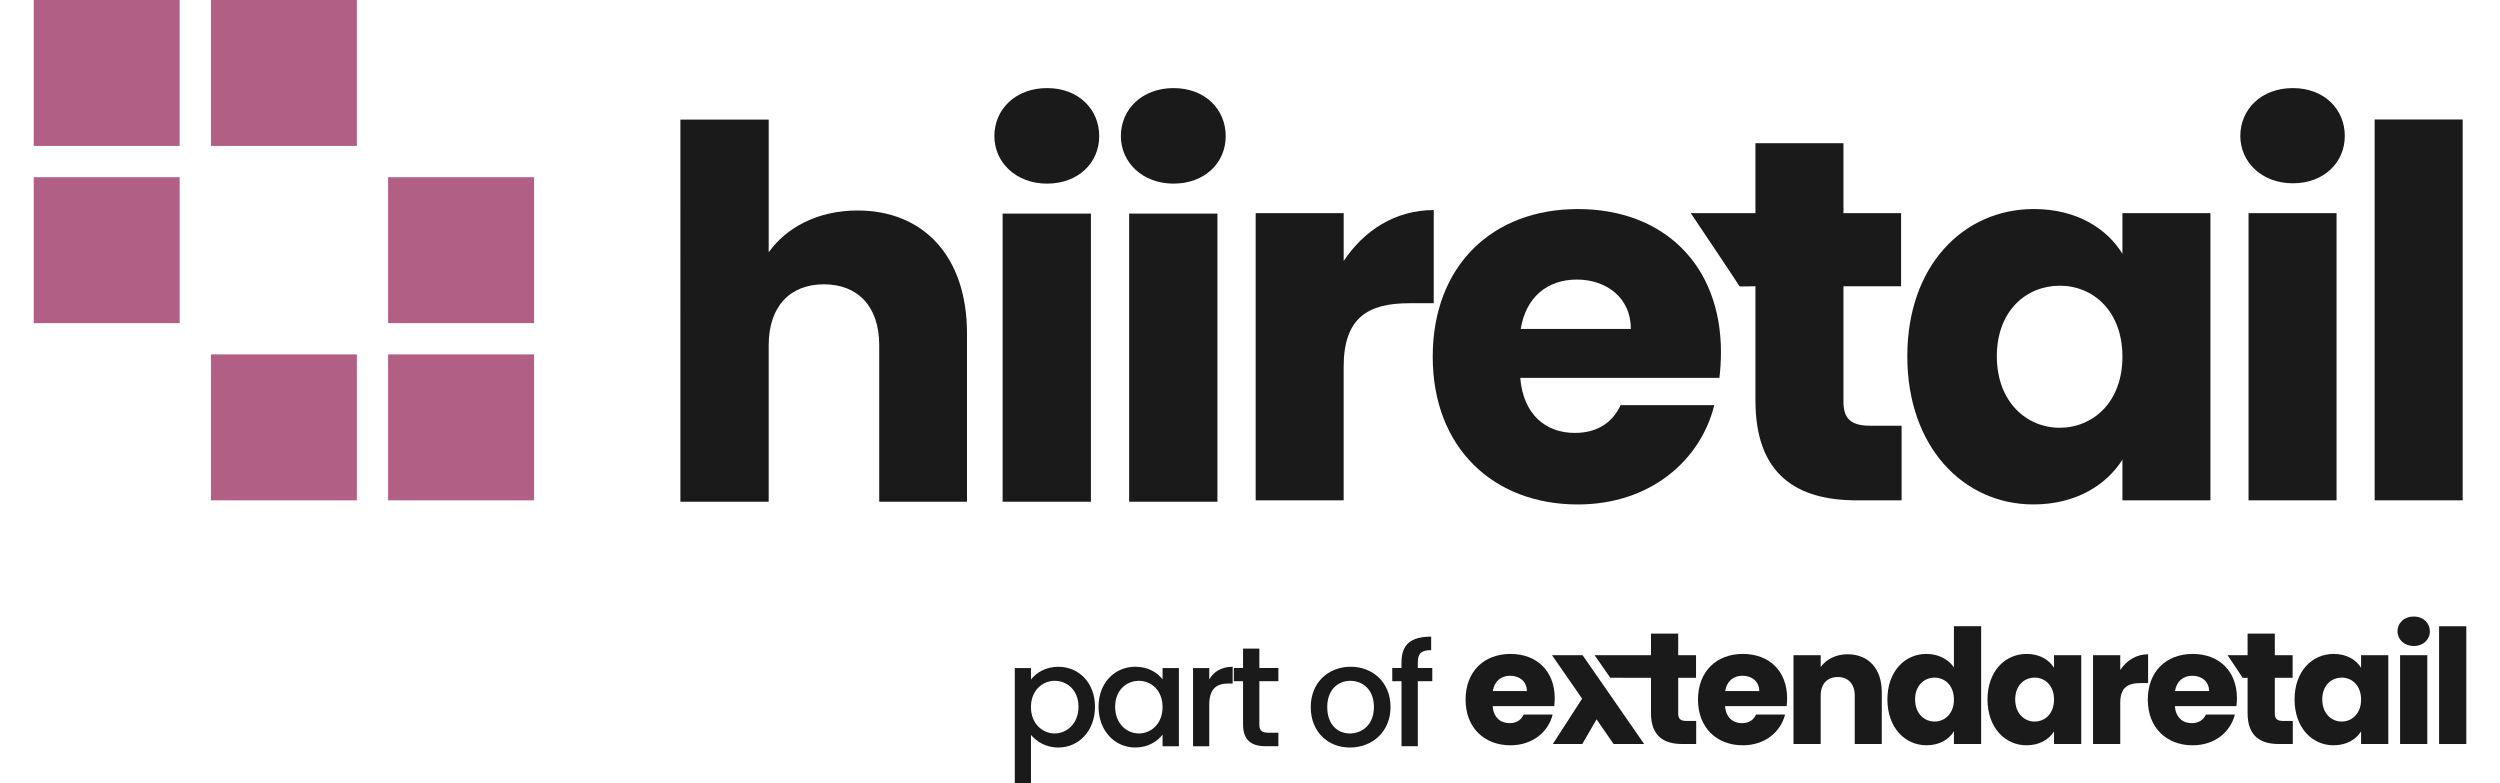 <?xml version="1.0" encoding="UTF-8"?> <svg xmlns="http://www.w3.org/2000/svg" id="uuid-56419452-6e2d-41ef-a418-49779065e221" viewBox="0 0 976.29 305.94"><path d="M413.25,260.38c8.04,0,14.36,6.21,14.36,15.63s-6.32,15.91-14.36,15.91c-5.04,0-8.65-2.55-10.64-4.93v18.96h-6.32v-45.06h6.32v4.49c1.94-2.55,5.65-4.99,10.64-4.99ZM411.86,265.87c-4.71,0-9.26,3.72-9.26,10.25s4.55,10.31,9.26,10.31,9.31-3.83,9.31-10.42-4.55-10.14-9.31-10.14Z" fill="#1a1a1a" stroke-width="0"></path><path d="M443.41,260.38c5.15,0,8.7,2.44,10.59,4.93v-4.43h6.38v30.54h-6.38v-4.55c-1.94,2.61-5.6,5.04-10.7,5.04-7.93,0-14.3-6.48-14.3-15.91s6.37-15.63,14.41-15.63ZM444.74,265.87c-4.71,0-9.26,3.55-9.26,10.14s4.55,10.42,9.26,10.42,9.26-3.72,9.26-10.31-4.49-10.25-9.26-10.25Z" fill="#1a1a1a" stroke-width="0"></path><path d="M472.23,291.42h-6.32v-30.54h6.32v4.43c1.77-3.05,4.82-4.93,9.15-4.93v6.54h-1.61c-4.66,0-7.54,1.94-7.54,8.42v16.07Z" fill="#1a1a1a" stroke-width="0"></path><path d="M485.43,266.03h-3.6v-5.16h3.6v-7.59h6.37v7.59h7.43v5.16h-7.43v16.9c0,2.27.89,3.21,3.55,3.21h3.88v5.27h-4.99c-5.43,0-8.81-2.27-8.81-8.48v-16.9Z" fill="#1a1a1a" stroke-width="0"></path><path d="M527.17,291.92c-8.7,0-15.3-6.21-15.3-15.8s6.88-15.74,15.58-15.74,15.58,6.15,15.58,15.74-7.09,15.8-15.85,15.8ZM527.17,286.43c4.71,0,9.37-3.38,9.37-10.31s-4.49-10.25-9.2-10.25-9.03,3.33-9.03,10.25,4.1,10.31,8.87,10.31Z" fill="#1a1a1a" stroke-width="0"></path><path d="M547.3,266.03h-3.6v-5.16h3.6v-2.16c0-7.04,3.6-10.09,11.59-10.09v5.27c-3.88,0-5.21,1.33-5.21,4.82v2.16h5.65v5.16h-5.65v25.38h-6.37v-25.38Z" fill="#1a1a1a" stroke-width="0"></path><path d="M589.86,291.05c-10.19,0-17.53-6.84-17.53-17.84s7.21-17.84,17.53-17.84,17.28,6.71,17.28,17.28c0,.99-.06,2.05-.19,3.11h-24.05c.37,4.54,3.17,6.65,6.59,6.65,2.98,0,4.66-1.49,5.53-3.36h11.31c-1.68,6.77-7.83,12-16.47,12ZM582.97,269.86h13.3c0-3.79-2.98-5.97-6.53-5.97s-6.15,2.11-6.77,5.97Z" fill="#1a1a1a" stroke-width="0"></path><path d="M623.49,280.92l-5.59,9.63h-11.5l11.44-17.71-11.75-16.97h11.93l6.65,9.57,5.47,7.89,11.93,17.22h-11.93l-6.65-9.63Z" fill="#1a1a1a" stroke-width="0"></path><path d="M644.75,264.7l-15.91-.03-6.12-8.8h22.02v-8.45h10.63v8.45h6.96v8.83h-6.96v13.92c0,2.05.87,2.92,3.23,2.92h3.79v9.01h-5.41c-7.21,0-12.24-3.05-12.24-12.06v-13.8Z" fill="#1a1a1a" stroke-width="0"></path><path d="M680.62,291.05c-10.19,0-17.53-6.84-17.53-17.84s7.21-17.84,17.53-17.84,17.28,6.71,17.28,17.28c0,.99-.06,2.05-.19,3.11h-24.05c.37,4.54,3.17,6.65,6.59,6.65,2.98,0,4.66-1.49,5.53-3.36h11.31c-1.68,6.77-7.83,12-16.47,12ZM673.72,269.86h13.3c0-3.79-2.98-5.97-6.53-5.97s-6.15,2.11-6.77,5.97Z" fill="#1a1a1a" stroke-width="0"></path><path d="M724.31,271.72c0-4.72-2.61-7.33-6.65-7.33s-6.65,2.61-6.65,7.33v18.83h-10.63v-34.68h10.63v4.6c2.11-2.92,5.84-4.97,10.5-4.97,8.02,0,13.36,5.47,13.36,14.79v20.26h-10.57v-18.83Z" fill="#1a1a1a" stroke-width="0"></path><path d="M752.35,255.37c4.6,0,8.58,2.11,10.69,5.28v-16.1h10.63v45.99h-10.63v-4.97c-1.93,3.17-5.59,5.47-10.69,5.47-8.51,0-15.29-6.96-15.29-17.9s6.77-17.78,15.29-17.78ZM755.46,264.63c-3.98,0-7.58,2.98-7.58,8.51s3.61,8.64,7.58,8.64,7.58-3.05,7.58-8.58-3.54-8.58-7.58-8.58Z" fill="#1a1a1a" stroke-width="0"></path><path d="M791.44,255.37c5.16,0,8.83,2.36,10.69,5.41v-4.91h10.63v34.68h-10.63v-4.91c-1.93,3.05-5.59,5.41-10.75,5.41-8.45,0-15.23-6.96-15.23-17.9s6.77-17.78,15.29-17.78ZM794.55,264.63c-3.98,0-7.58,2.98-7.58,8.51s3.6,8.64,7.58,8.64,7.58-3.05,7.58-8.58-3.54-8.58-7.58-8.58Z" fill="#1a1a1a" stroke-width="0"></path><path d="M827.99,290.55h-10.63v-34.68h10.63v5.78c2.42-3.67,6.22-6.15,10.88-6.15v11.25h-2.92c-5.03,0-7.96,1.74-7.96,7.71v16.1Z" fill="#1a1a1a" stroke-width="0"></path><path d="M856.28,291.05c-10.19,0-17.53-6.84-17.53-17.84s7.21-17.84,17.53-17.84,17.28,6.71,17.28,17.28c0,.99-.06,2.05-.19,3.11h-24.05c.37,4.54,3.17,6.65,6.59,6.65,2.98,0,4.66-1.49,5.53-3.36h11.31c-1.68,6.77-7.83,12-16.47,12ZM849.38,269.86h13.3c0-3.79-2.98-5.97-6.53-5.97s-6.15,2.11-6.77,5.97Z" fill="#1a1a1a" stroke-width="0"></path><path d="M877.72,264.7s-1.9.06-1.93,0c-.08-.19-5.88-8.83-5.88-8.83h7.81v-8.45h10.63v8.45h6.96v8.83h-6.96v13.92c0,2.05.87,2.92,3.23,2.92h3.79v9.01h-5.41c-7.21,0-12.24-3.05-12.24-12.06v-13.8Z" fill="#1a1a1a" stroke-width="0"></path><path d="M911.35,255.37c5.16,0,8.83,2.36,10.69,5.41v-4.91h10.63v34.68h-10.63v-4.91c-1.93,3.05-5.59,5.41-10.75,5.41-8.45,0-15.23-6.96-15.23-17.9s6.77-17.78,15.29-17.78ZM914.46,264.63c-3.98,0-7.58,2.98-7.58,8.51s3.61,8.64,7.58,8.64,7.58-3.05,7.58-8.58-3.54-8.58-7.58-8.58Z" fill="#1a1a1a" stroke-width="0"></path><path d="M936.27,246.55c0-3.23,2.55-5.78,6.34-5.78s6.28,2.55,6.28,5.78-2.55,5.72-6.28,5.72-6.34-2.55-6.34-5.72ZM937.27,255.87h10.63v34.68h-10.63v-34.68Z" fill="#1a1a1a" stroke-width="0"></path><path d="M952.5,244.56h10.63v45.99h-10.63v-45.99Z" fill="#1a1a1a" stroke-width="0"></path><path d="M265.71,46.7h34.48v51.83c6.86-9.68,19.16-16.33,34.69-16.33,25.61,0,42.75,17.75,42.75,48v65.74h-34.28v-61.11c0-15.33-8.47-23.8-21.58-23.8s-21.58,8.47-21.58,23.8v61.11h-34.48V46.7Z" fill="#1a1a1a" stroke-width="0"></path><path d="M388.32,53.16c0-10.49,8.27-18.76,20.57-18.76s20.37,8.27,20.37,18.76-8.27,18.55-20.37,18.55-20.57-8.27-20.57-18.55ZM391.54,83.41h34.48v112.53h-34.48v-112.53Z" fill="#1a1a1a" stroke-width="0"></path><path d="M437.72,53.16c0-10.49,8.27-18.76,20.57-18.76s20.37,8.27,20.37,18.76-8.27,18.55-20.37,18.55-20.57-8.27-20.57-18.55ZM440.95,83.41h34.48v112.53h-34.48v-112.53Z" fill="#1a1a1a" stroke-width="0"></path><path d="M524.73,195.39h-34.37v-112.15h34.37v18.69c7.84-11.86,20.1-19.9,35.17-19.9v36.38h-9.45c-16.28,0-25.73,5.63-25.73,24.92v52.06Z" fill="#1a1a1a" stroke-width="0"></path><path d="M616.18,197c-32.96,0-56.68-22.11-56.68-57.68s23.31-57.68,56.68-57.68,55.88,21.71,55.88,55.87c0,3.22-.2,6.63-.6,10.05h-77.78c1.21,14.67,10.25,21.5,21.31,21.5,9.65,0,15.07-4.82,17.89-10.85h36.58c-5.43,21.91-25.33,38.79-53.26,38.79ZM593.87,128.46h43.01c0-12.26-9.65-19.29-21.1-19.29s-19.9,6.83-21.91,19.29Z" fill="#1a1a1a" stroke-width="0"></path><path d="M685.53,111.78s-6.16.19-6.24,0c-.25-.6-19.01-28.54-19.01-28.54h25.25v-27.33h34.37v27.33h22.51v28.54h-22.51v45.02c0,6.63,2.81,9.45,10.45,9.45h12.26v29.14h-17.48c-23.32,0-39.6-9.85-39.6-38.99v-44.62Z" fill="#1a1a1a" stroke-width="0"></path><path d="M794.27,81.63c16.68,0,28.54,7.64,34.57,17.48v-15.88h34.37v112.15h-34.37v-15.88c-6.23,9.85-18.09,17.49-34.77,17.49-27.33,0-49.24-22.51-49.24-57.88s21.91-57.48,49.44-57.48ZM804.32,111.58c-12.86,0-24.52,9.65-24.52,27.53s11.66,27.94,24.52,27.94,24.52-9.85,24.52-27.74-11.46-27.74-24.52-27.74Z" fill="#1a1a1a" stroke-width="0"></path><path d="M874.88,53.09c0-10.45,8.24-18.69,20.5-18.69s20.3,8.24,20.3,18.69-8.24,18.49-20.3,18.49-20.5-8.24-20.5-18.49ZM878.09,83.24h34.37v112.15h-34.37v-112.15Z" fill="#1a1a1a" stroke-width="0"></path><path d="M927.34,46.66h34.37v148.73h-34.37V46.66Z" fill="#1a1a1a" stroke-width="0"></path><polygon points="180.06 126.19 208.56 126.19 208.56 69.2 180.06 69.2 151.56 69.2 151.56 126.19 180.06 126.19" fill="#b15f84" stroke-width="0"></polygon><polygon points="41.67 126.19 70.16 126.19 70.16 69.2 41.67 69.2 13.17 69.2 13.17 126.19 41.67 126.19" fill="#b15f84" stroke-width="0"></polygon><polygon points="139.36 195.39 139.36 138.4 110.86 138.4 82.37 138.4 82.37 195.39 139.36 195.39" fill="#b15f84" stroke-width="0"></polygon><polygon points="208.56 138.4 180.06 138.4 151.56 138.4 151.56 195.39 208.56 195.39 208.56 138.4" fill="#b15f84" stroke-width="0"></polygon><polygon points="82.37 57 110.86 57 139.36 56.99 139.36 0 82.37 0 82.37 57" fill="#b15f84" stroke-width="0"></polygon><polygon points="13.17 0 13.17 56.99 41.67 57 70.16 57 70.16 0 13.17 0" fill="#b15f84" stroke-width="0"></polygon></svg>
